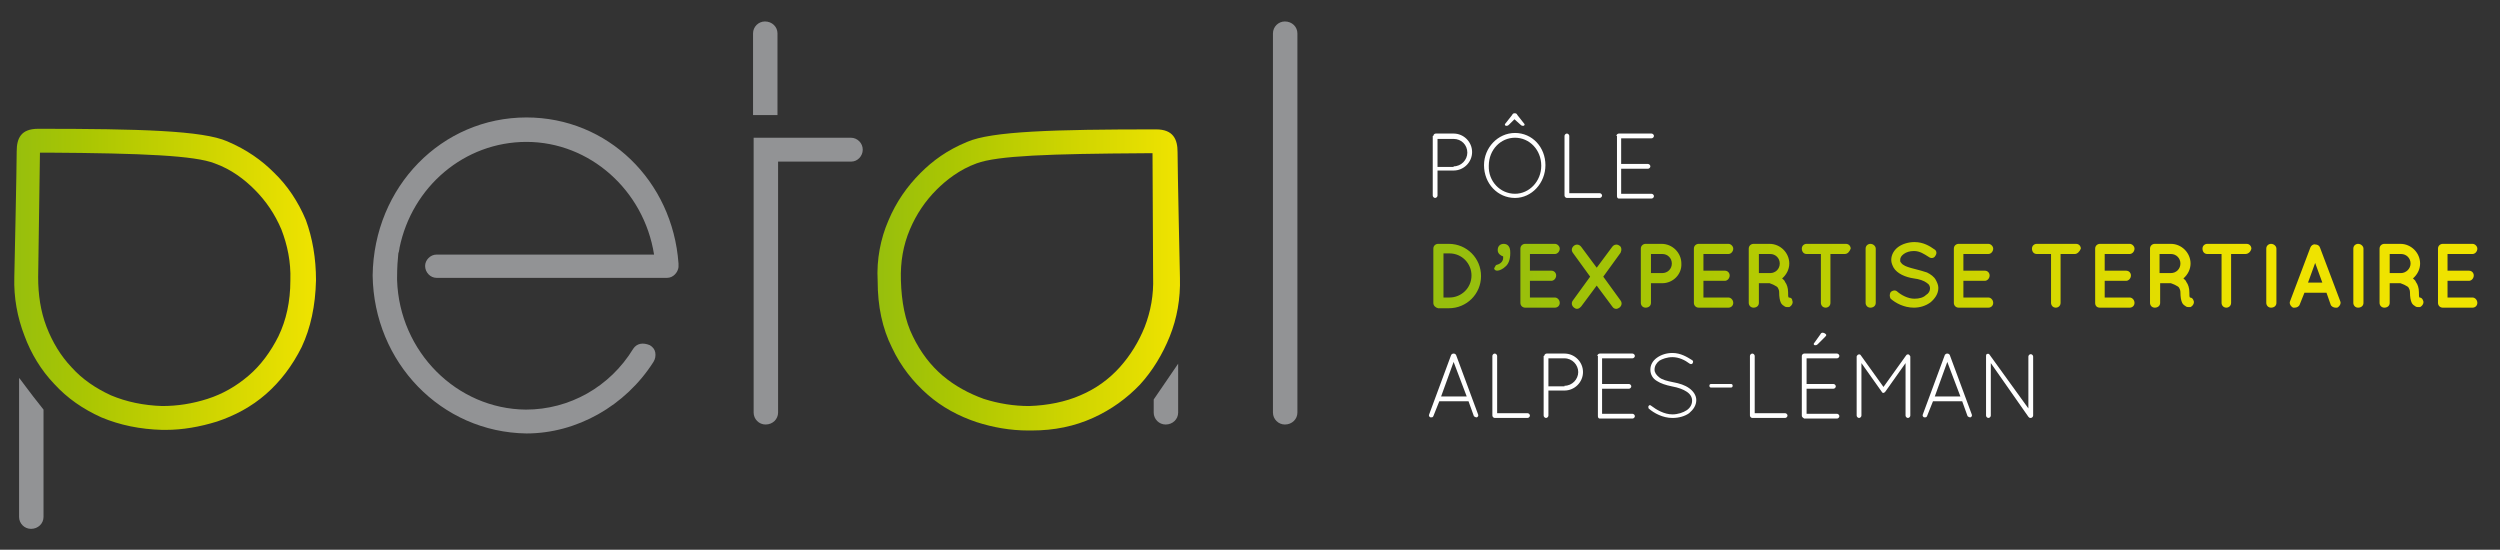 <?xml version="1.0" encoding="utf-8"?>
<!-- Generator: Adobe Illustrator 22.0.0, SVG Export Plug-In . SVG Version: 6.00 Build 0)  -->
<svg version="1.1" id="Calque_1" xmlns="http://www.w3.org/2000/svg" xmlns:xlink="http://www.w3.org/1999/xlink" x="0px" y="0px"
	 viewBox="0 0 419.3 92.2" style="enable-background:new 0 0 419.3 92.2;" xml:space="preserve">
<rect x="0" y="0" width="419.3" height="92.2" fill="#333333" stroke="none"/>
<style type="text/css">
	.st0{fill:#FFFFFF;}
	.st1{fill:url(#SVGID_1_);}
	.st2{fill:#929395;}
	.st3{fill:url(#SVGID_2_);}
	.st4{fill:url(#SVGID_3_);}
</style>
<g>
	<g>
		<g>
			<path class="st0" d="M240.4,22.8c0-0.2,0.2-0.4,0.4-0.4h0h3c1.7,0,3.1,1.4,3.1,3.1c0,1.7-1.4,3.1-3.1,3.1l-2.7,0v4.2
				c0,0.2-0.2,0.4-0.4,0.4c-0.2,0-0.4-0.2-0.4-0.4V22.8z M243.8,27.9c1.3,0,2.3-1.1,2.3-2.3c0-1.3-1-2.3-2.3-2.3h-2.7v4.7H243.8z"/>
			<path class="st0" d="M254.1,22.3c2.9,0,5.1,2.4,5.1,5.4c0,3-2.3,5.5-5.1,5.5c-2.9,0-5.2-2.4-5.2-5.5
				C248.9,24.8,251.2,22.3,254.1,22.3z M254.1,32.5c2.4,0,4.4-2.1,4.4-4.7c0-2.7-2-4.7-4.4-4.7c-2.4,0-4.4,2-4.4,4.7
				C249.6,30.4,251.6,32.5,254.1,32.5z M253.1,20.9c-0.2,0.2-0.3,0.2-0.5,0.2c-0.1,0-0.2-0.1-0.2-0.2c0-0.1,0-0.1,0.1-0.2l1.1-1.4
				c0.1-0.2,0.2-0.3,0.4-0.3h0.1c0.2,0,0.3,0.1,0.4,0.3l1.1,1.4c0.1,0.1,0.1,0.1,0.1,0.2c0,0.1-0.1,0.2-0.2,0.2
				c-0.2,0-0.3,0-0.5-0.2l-1-0.9L253.1,20.9z"/>
			<path class="st0" d="M262.8,33.2L262.8,33.2c-0.2,0-0.4-0.2-0.4-0.4v-10c0-0.2,0.2-0.4,0.4-0.4c0.2,0,0.4,0.2,0.4,0.4v9.6h5.1
				c0.2,0,0.4,0.2,0.4,0.4c0,0.2-0.2,0.4-0.4,0.4H262.8z"/>
			<path class="st0" d="M271.1,22.8c0-0.2,0.2-0.4,0.4-0.4h0h5.5c0.2,0,0.4,0.2,0.4,0.4c0,0.2-0.2,0.4-0.4,0.4h-5.1v4.3h4.5
				c0.2,0,0.4,0.2,0.4,0.4c0,0.2-0.2,0.4-0.4,0.4h-4.5v4.2h5.1c0.2,0,0.4,0.2,0.4,0.4c0,0.2-0.2,0.4-0.4,0.4h-5.5h0h0
				c-0.2,0-0.3-0.2-0.3-0.4V22.8z"/>
		</g>
		
			<linearGradient id="SVGID_1_" gradientUnits="userSpaceOnUse" x1="-91.049" y1="446.891" x2="-89.778" y2="446.891" gradientTransform="matrix(100.346 -13.567 -13.567 -100.346 15450.635 43665.062)">
			<stop  offset="0" style="stop-color:#97BF0D"/>
			<stop  offset="5.045450e-03" style="stop-color:#97BF0D"/>
			<stop  offset="0.241" style="stop-color:#AAC602"/>
			<stop  offset="0.712" style="stop-color:#D5D700"/>
			<stop  offset="1" style="stop-color:#EFE300"/>
		</linearGradient>
		<path class="st1" d="M240.4,50.8v-9.1c0-0.5,0.4-0.8,0.8-0.8l0,0l0,0h1.8c3,0,5.4,2.4,5.4,5.4c0,3-2.4,5.4-5.4,5.4h-1.8l0,0l0,0
			C240.8,51.6,240.4,51.3,240.4,50.8z M242.1,49.9h1c2,0,3.7-1.6,3.7-3.7c0-2-1.6-3.7-3.7-3.7h-1V49.9z M251.1,44.4
			c0.7-0.2,1.1-0.7,1-1.4c-0.4-0.1-0.9-0.5-0.9-1v-0.1c0-0.6,0.4-1,1-1c0.7,0,1.1,0.5,1.1,1.4v0.2c0,1-0.3,1.8-0.8,2.2
			c-0.4,0.4-1,0.7-1.4,0.7c-0.3,0-0.5-0.2-0.5-0.4C250.8,44.6,250.9,44.4,251.1,44.4z M255,50.8v-9.1c0-0.5,0.4-0.8,0.8-0.8h0
			c0,0,0,0,0,0h5c0.4,0,0.8,0.4,0.8,0.8c0,0.5-0.4,0.9-0.8,0.9h-4.2v2.8h3.6c0.5,0,0.8,0.4,0.8,0.8c0,0.5-0.4,0.9-0.8,0.9h-3.6v2.8
			h4.2c0.4,0,0.8,0.4,0.8,0.9c0,0.5-0.4,0.8-0.8,0.8h-5c0,0,0,0,0,0l0,0C255.4,51.6,255,51.3,255,50.8z M271.8,42.4l-2.9,4l2.9,4
			c0.3,0.4,0.2,0.9-0.2,1.2c-0.2,0.1-0.3,0.2-0.5,0.2c-0.3,0-0.5-0.1-0.7-0.4l-2.6-3.5l-2.6,3.5c-0.2,0.2-0.4,0.4-0.7,0.4
			c-0.2,0-0.4-0.1-0.5-0.2c-0.4-0.3-0.5-0.8-0.2-1.2l2.9-4l-2.9-4c-0.3-0.4-0.2-0.9,0.2-1.2c0.4-0.3,0.9-0.2,1.2,0.2l2.6,3.5
			l2.6-3.5c0.3-0.4,0.8-0.5,1.2-0.2C272,41.4,272,42,271.8,42.4z M278.8,47.5h-1.9v3.3c0,0.5-0.4,0.8-0.9,0.8
			c-0.5,0-0.8-0.4-0.8-0.8v-9.1c0-0.5,0.4-0.8,0.8-0.8h0l0,0h2.7c1.8,0,3.3,1.5,3.3,3.3C282.1,46,280.6,47.5,278.8,47.5z
			 M276.9,45.8h1.9c0.9,0,1.6-0.7,1.6-1.6c0-0.9-0.7-1.6-1.6-1.6h-1.9V45.8z M284.1,50.8v-9.1c0-0.5,0.4-0.8,0.8-0.8h0c0,0,0,0,0,0
			h5c0.4,0,0.8,0.4,0.8,0.8c0,0.5-0.4,0.9-0.8,0.9h-4.2v2.8h3.6c0.5,0,0.8,0.4,0.8,0.8c0,0.5-0.4,0.9-0.8,0.9h-3.6v2.8h4.2
			c0.4,0,0.8,0.4,0.8,0.9c0,0.5-0.4,0.8-0.8,0.8h-5c0,0,0,0,0,0l0,0C284.5,51.6,284.1,51.3,284.1,50.8z M300.6,50.4
			c0.2,0.4-0.1,0.9-0.5,1.1c-0.1,0-0.2,0-0.3,0c0,0,0,0,0,0c-0.2,0-0.4,0-0.6-0.2c-0.2-0.1-0.4-0.3-0.5-0.5c-0.2-0.4-0.3-1-0.3-1.8
			c0-0.3-0.1-0.5-0.2-0.7c-0.1-0.2-0.3-0.3-0.5-0.4c-0.3-0.2-0.7-0.3-0.9-0.4H295v3.3c0,0.5-0.4,0.8-0.9,0.8s-0.8-0.4-0.8-0.8v-9.1
			c0-0.5,0.4-0.8,0.8-0.8c0,0,0,0,0,0l0,0h2.7c1.8,0,3.3,1.5,3.3,3.3c0,1-0.5,1.9-1.2,2.5c0.2,0.2,0.4,0.3,0.5,0.6
			c0.3,0.4,0.5,1,0.5,1.7c0,0.5,0,0.8,0.1,0.9C300.4,49.9,300.6,50.1,300.6,50.4z M298.5,44.2c0-0.9-0.7-1.6-1.6-1.6H295v3.2h1.9
			C297.8,45.8,298.5,45.1,298.5,44.2z M309.4,42.6H307v8.2c0,0.5-0.4,0.8-0.8,0.8c-0.5,0-0.8-0.4-0.8-0.8v-8.2h-2.4
			c-0.5,0-0.8-0.4-0.8-0.9c0-0.5,0.4-0.8,0.8-0.8h6.6c0.5,0,0.8,0.4,0.8,0.8C310.2,42.2,309.9,42.6,309.4,42.6z M312.9,41.7
			c0-0.5,0.4-0.8,0.8-0.8l0,0c0.5,0,0.9,0.4,0.9,0.8v9.1c0,0.5-0.4,0.8-0.9,0.8l0,0c-0.5,0-0.8-0.4-0.8-0.8l0,0V41.7z M317.1,49
			L317.1,49c0.3-0.3,0.8-0.4,1.1-0.1l0,0c0.7,0.6,1.8,1.2,2.9,1.2l0,0c0.8,0,1.5-0.2,1.9-0.6l0,0c0.5-0.3,0.7-0.7,0.7-1.1l0,0
			c0-0.2,0-0.3-0.1-0.5l0,0c-0.1-0.2-0.2-0.3-0.5-0.5l0,0c-0.4-0.3-1.2-0.6-2.1-0.7h0l0,0c-0.7-0.1-1.4-0.3-2-0.6l0,0
			c-0.6-0.3-1.1-0.7-1.4-1.2l0,0c-0.2-0.4-0.4-0.8-0.4-1.3l0,0c0-0.9,0.5-1.7,1.2-2.2l0,0c0.7-0.5,1.7-0.8,2.7-0.8l0,0
			c1.5,0,2.6,0.7,3.3,1.2l0,0c0.4,0.2,0.5,0.7,0.2,1.1l0,0c-0.2,0.4-0.7,0.5-1.1,0.2l0,0c-0.8-0.5-1.5-1-2.5-1l0,0
			c-0.7,0-1.3,0.2-1.7,0.5l0,0c-0.4,0.3-0.6,0.6-0.6,1l0,0c0,0.2,0,0.3,0.1,0.4l0,0c0.1,0.1,0.2,0.3,0.4,0.4l0,0
			c0.4,0.3,1.1,0.5,1.9,0.7h0l0,0c0.8,0.2,1.5,0.4,2.1,0.6l0,0c0.6,0.3,1.2,0.7,1.5,1.3l0,0c0.2,0.4,0.4,0.8,0.4,1.3l0,0
			c0,1-0.6,1.8-1.3,2.4l0,0c-0.8,0.6-1.8,0.9-2.8,0.9l0,0c-1.7,0-3.1-0.8-3.9-1.5l0,0C316.9,49.8,316.9,49.3,317.1,49z M327.7,50.8
			v-9.1c0-0.5,0.4-0.8,0.8-0.8h0c0,0,0,0,0,0h5c0.4,0,0.8,0.4,0.8,0.8c0,0.5-0.4,0.9-0.8,0.9h-4.2v2.8h3.6c0.5,0,0.8,0.4,0.8,0.8
			c0,0.5-0.4,0.9-0.8,0.9h-3.6v2.8h4.2c0.4,0,0.8,0.4,0.8,0.9c0,0.5-0.4,0.8-0.8,0.8h-5c0,0,0,0,0,0l0,0
			C328.1,51.6,327.7,51.3,327.7,50.8z M348,42.6h-2.4v8.2c0,0.5-0.4,0.8-0.8,0.8c-0.5,0-0.8-0.4-0.8-0.8v-8.2h-2.4
			c-0.5,0-0.8-0.4-0.8-0.9c0-0.5,0.4-0.8,0.8-0.8h6.6c0.5,0,0.8,0.4,0.8,0.8C348.8,42.2,348.4,42.6,348,42.6z M351.4,50.8v-9.1
			c0-0.5,0.4-0.8,0.8-0.8h0c0,0,0,0,0,0h5c0.4,0,0.8,0.4,0.8,0.8c0,0.5-0.4,0.9-0.8,0.9h-4.2v2.8h3.6c0.5,0,0.8,0.4,0.8,0.8
			c0,0.5-0.4,0.9-0.8,0.9h-3.6v2.8h4.2c0.4,0,0.8,0.4,0.8,0.9c0,0.5-0.4,0.8-0.8,0.8h-5c0,0,0,0,0,0l0,0
			C351.7,51.6,351.4,51.3,351.4,50.8z M367.9,50.4c0.2,0.4-0.1,0.9-0.5,1.1c-0.1,0-0.2,0-0.3,0c0,0,0,0,0,0c-0.2,0-0.4,0-0.6-0.2
			c-0.2-0.1-0.4-0.3-0.5-0.5c-0.2-0.4-0.3-1-0.3-1.8c0-0.3-0.1-0.5-0.2-0.7c-0.1-0.2-0.3-0.3-0.5-0.4c-0.3-0.2-0.7-0.3-0.9-0.4h-1.8
			v3.3c0,0.5-0.4,0.8-0.9,0.8c-0.5,0-0.8-0.4-0.8-0.8v-9.1c0-0.5,0.4-0.8,0.8-0.8c0,0,0,0,0,0l0,0h2.7c1.8,0,3.3,1.5,3.3,3.3
			c0,1-0.5,1.9-1.2,2.5c0.2,0.2,0.4,0.3,0.5,0.6c0.3,0.4,0.5,1,0.5,1.7c0,0.5,0,0.8,0.1,0.9C367.6,49.9,367.8,50.1,367.9,50.4z
			 M365.7,44.2c0-0.9-0.7-1.6-1.6-1.6h-1.9v3.2h1.9C365,45.8,365.7,45.1,365.7,44.2z M376.6,42.6h-2.4v8.2c0,0.5-0.4,0.8-0.8,0.8
			c-0.5,0-0.8-0.4-0.8-0.8v-8.2h-2.4c-0.5,0-0.8-0.4-0.8-0.9c0-0.5,0.4-0.8,0.8-0.8h6.6c0.5,0,0.8,0.4,0.8,0.8
			C377.5,42.2,377.1,42.6,376.6,42.6z M380.1,41.7c0-0.5,0.4-0.8,0.8-0.8l0,0c0.5,0,0.9,0.4,0.9,0.8v9.1c0,0.5-0.4,0.8-0.9,0.8l0,0
			c-0.5,0-0.8-0.4-0.8-0.8l0,0V41.7z M390.2,49.1h-3.7l-0.8,2c-0.1,0.3-0.5,0.5-0.8,0.5c-0.1,0-0.2,0-0.3,0
			c-0.4-0.2-0.7-0.7-0.5-1.1l3.4-9c0.1-0.3,0.5-0.6,0.8-0.5c0.4,0,0.7,0.2,0.8,0.5l3.4,9c0.2,0.4-0.1,0.9-0.5,1.1
			c-0.1,0-0.2,0-0.3,0c-0.3,0-0.7-0.2-0.8-0.5L390.2,49.1z M389.5,47.4l-1.2-3.3l-1.2,3.3H389.5z M394.7,41.7c0-0.5,0.4-0.8,0.8-0.8
			l0,0c0.5,0,0.9,0.4,0.9,0.8v9.1c0,0.5-0.4,0.8-0.9,0.8l0,0c-0.5,0-0.8-0.4-0.8-0.8l0,0V41.7z M406.4,50.4c0.2,0.4-0.1,0.9-0.5,1.1
			c-0.1,0-0.2,0-0.3,0c0,0,0,0,0,0c-0.2,0-0.4,0-0.6-0.2c-0.2-0.1-0.4-0.3-0.5-0.5c-0.2-0.4-0.3-1-0.3-1.8c0-0.3-0.1-0.5-0.2-0.7
			c-0.1-0.2-0.3-0.3-0.5-0.4c-0.3-0.2-0.7-0.3-0.9-0.4h-1.8v3.3c0,0.5-0.4,0.8-0.9,0.8c-0.5,0-0.8-0.4-0.8-0.8v-9.1
			c0-0.5,0.4-0.8,0.8-0.8c0,0,0,0,0,0l0,0h2.7c1.8,0,3.3,1.5,3.3,3.3c0,1-0.5,1.9-1.2,2.5c0.2,0.2,0.4,0.3,0.5,0.6
			c0.3,0.4,0.5,1,0.5,1.7c0,0.5,0,0.8,0.1,0.9C406.1,49.9,406.3,50.1,406.4,50.4z M404.3,44.2c0-0.9-0.7-1.6-1.6-1.6h-1.9v3.2h1.9
			C403.5,45.8,404.3,45.1,404.3,44.2z M408.9,50.8v-9.1c0-0.5,0.4-0.8,0.8-0.8h0c0,0,0,0,0,0h5c0.4,0,0.8,0.4,0.8,0.8
			c0,0.5-0.4,0.9-0.8,0.9h-4.2v2.8h3.6c0.5,0,0.8,0.4,0.8,0.8c0,0.5-0.4,0.9-0.8,0.9h-3.6v2.8h4.2c0.4,0,0.8,0.4,0.8,0.9
			c0,0.5-0.4,0.8-0.8,0.8h-5c0,0,0,0,0,0l0,0C409.3,51.6,408.9,51.3,408.9,50.8z"/>
		<g>
			<path class="st0" d="M246.3,67.3h-4.9l-1,2.5c-0.1,0.2-0.2,0.2-0.4,0.2c0,0-0.1,0-0.1,0c-0.2-0.1-0.3-0.3-0.2-0.5l3.7-10
				c0.1-0.1,0.2-0.2,0.4-0.2c0.2,0,0.3,0.1,0.4,0.2l3.7,10c0.1,0.2,0,0.4-0.2,0.5c-0.1,0-0.1,0-0.1,0c-0.1,0-0.3-0.1-0.4-0.2
				L246.3,67.3z M241.7,66.5h4.3l-2.2-5.8L241.7,66.5z"/>
			<path class="st0" d="M250.7,70.1L250.7,70.1c-0.2,0-0.4-0.2-0.4-0.4v-10c0-0.2,0.2-0.4,0.4-0.4c0.2,0,0.4,0.2,0.4,0.4v9.6h5.1
				c0.2,0,0.4,0.2,0.4,0.4c0,0.2-0.2,0.4-0.4,0.4H250.7z"/>
			<path class="st0" d="M259,59.7c0-0.2,0.2-0.4,0.4-0.4h0h3c1.7,0,3.1,1.4,3.1,3.1c0,1.7-1.4,3.1-3.1,3.1l-2.7,0v4.2
				c0,0.2-0.2,0.4-0.4,0.4c-0.2,0-0.4-0.2-0.4-0.4V59.7z M262.4,64.7c1.3,0,2.3-1.1,2.3-2.3s-1-2.3-2.3-2.3h-2.7v4.7H262.4z"/>
			<path class="st0" d="M267.9,59.7c0-0.2,0.2-0.4,0.4-0.4h0h5.5c0.2,0,0.4,0.2,0.4,0.4c0,0.2-0.2,0.4-0.4,0.4h-5.1v4.3h4.5
				c0.2,0,0.4,0.2,0.4,0.4c0,0.2-0.2,0.4-0.4,0.4h-4.5v4.2h5.1c0.2,0,0.4,0.2,0.4,0.4c0,0.2-0.2,0.4-0.4,0.4h-5.5h0h0
				c-0.2,0-0.3-0.2-0.3-0.4V59.7z"/>
			<path class="st0" d="M276.5,68.1c0.1-0.2,0.3-0.2,0.5,0c0.8,0.6,2.1,1.4,3.5,1.4c0.9,0,1.8-0.3,2.4-0.7c0.6-0.4,0.9-1,0.9-1.6
				c0-0.6-0.3-1.1-0.9-1.5c-0.6-0.4-1.4-0.7-2.5-0.9h0c-1-0.2-1.9-0.5-2.5-0.9c-0.7-0.4-1.1-1.1-1.1-1.9c0-0.8,0.4-1.5,1.1-2
				c0.7-0.5,1.6-0.8,2.6-0.8c1.4,0,2.5,0.7,3.3,1.2c0.2,0.1,0.2,0.3,0.1,0.5c-0.1,0.2-0.3,0.2-0.5,0.1c-0.8-0.6-1.8-1.1-2.9-1.1
				c-0.9,0-1.7,0.3-2.2,0.6c-0.5,0.4-0.8,0.9-0.8,1.5c0,0.5,0.3,0.9,0.8,1.3c0.5,0.4,1.3,0.6,2.3,0.8h0c1.1,0.2,2,0.5,2.7,1
				c0.7,0.5,1.2,1.2,1.2,2c0,0.9-0.5,1.6-1.2,2.2c-0.7,0.5-1.7,0.8-2.8,0.8c-1.6,0-3.1-0.8-4-1.6C276.5,68.4,276.4,68.2,276.5,68.1z
				"/>
			<path class="st0" d="M286.7,64.7c0-0.2,0.1-0.3,0.3-0.3h3.3c0.2,0,0.3,0.1,0.3,0.3c0,0.2-0.1,0.3-0.3,0.3H287
				C286.8,65,286.7,64.9,286.7,64.7z"/>
			<path class="st0" d="M293.9,70.1L293.9,70.1c-0.2,0-0.4-0.2-0.4-0.4v-10c0-0.2,0.2-0.4,0.4-0.4c0.2,0,0.4,0.2,0.4,0.4v9.6h5.1
				c0.2,0,0.4,0.2,0.4,0.4c0,0.2-0.2,0.4-0.4,0.4H293.9z"/>
			<path class="st0" d="M302.2,69.7v-10c0-0.2,0.2-0.4,0.4-0.4h0h5.5c0.2,0,0.4,0.2,0.4,0.4c0,0.2-0.2,0.4-0.4,0.4h-5.1v4.3h4.5
				c0.2,0,0.4,0.2,0.4,0.4c0,0.2-0.2,0.4-0.4,0.4h-4.5v4.2h5.1c0.2,0,0.4,0.2,0.4,0.4c0,0.2-0.2,0.4-0.4,0.4h-5.5h0h0
				C302.3,70,302.2,69.9,302.2,69.7z M304.4,57.9c0.2,0,0.3,0,0.5-0.2l1.2-1.2c0.1-0.1,0.2-0.2,0.2-0.3c0-0.2-0.4-0.4-0.6-0.4
				c-0.2,0-0.3,0.1-0.4,0.3l-1,1.4c0,0-0.1,0.1-0.1,0.2C304.2,57.8,304.3,57.9,304.4,57.9z"/>
			<path class="st0" d="M319.6,60.9l-3.4,4.8c-0.1,0.1-0.2,0.2-0.3,0.2h0c-0.1,0-0.2,0-0.3-0.2l-3.4-4.8v8.8c0,0.2-0.2,0.4-0.4,0.4
				c-0.2,0-0.4-0.2-0.4-0.4v-9.9c0-0.1,0.1-0.2,0.2-0.3c0,0,0,0,0,0c0.2-0.1,0.4-0.1,0.5,0.1l3.8,5.3l3.8-5.3
				c0.1-0.2,0.4-0.2,0.5-0.1c0,0,0.1,0.1,0.1,0.1c0,0.1,0.1,0.1,0.1,0.2v9.9c0,0.2-0.2,0.4-0.4,0.4c-0.2,0-0.4-0.2-0.4-0.4V60.9z"/>
			<path class="st0" d="M329.1,67.3h-4.9l-1,2.5c-0.1,0.2-0.2,0.2-0.4,0.2c0,0-0.1,0-0.1,0c-0.2-0.1-0.3-0.3-0.2-0.5l3.7-10
				c0.1-0.1,0.2-0.2,0.4-0.2c0.2,0,0.3,0.1,0.4,0.2l3.7,10c0.1,0.2,0,0.4-0.2,0.5c-0.1,0-0.1,0-0.1,0c-0.1,0-0.3-0.1-0.4-0.2
				L329.1,67.3z M324.5,66.5h4.3l-2.2-5.8L324.5,66.5z"/>
			<path class="st0" d="M333.9,60.9v8.8c0,0.2-0.2,0.4-0.4,0.4c-0.2,0-0.4-0.2-0.4-0.4v-9.9c0-0.2,0-0.3,0.1-0.4
				c0.2-0.1,0.4-0.1,0.5,0.1l6.5,9v-8.7c0-0.2,0.2-0.4,0.4-0.4c0.2,0,0.4,0.2,0.4,0.4v9.9c0,0.2-0.2,0.4-0.4,0.4
				c-0.1,0-0.2,0-0.3-0.1c0,0,0,0-0.1-0.1L333.9,60.9z"/>
		</g>
	</g>
	<g>
		<path class="st2" d="M213.5,5.6c0-1.1,0.9-2,2-2c1.2,0,2.1,0.9,2.1,2v63.6c0,1.1-0.9,2-2.1,2c-1.1,0-2-0.9-2-2V5.6z"/>
		<path class="st2" d="M130.4,19.3V5.6c0-1.1-0.9-2-2.1-2c-1.1,0-2,0.9-2,2v13.7H130.4z M144.7,25.1c0-1.1-0.9-2-2-2h-12.3v0h-4
			v46.1c0,1.1,0.9,2,2,2c1.2,0,2.1-0.9,2.1-2V27.1h12.3C143.8,27.1,144.7,26.2,144.7,25.1"/>
		<path class="st2" d="M113.8,44.6l0-0.4c-1-13.9-11.9-24.5-25.5-24.5c-14.2,0-25.6,11.6-25.8,26.5l0,0l0,0
			c0.2,14.6,11.5,26.3,25.8,26.5c8.4,0,16.6-4.6,21.3-12c0.3-0.5,0.4-1,0.3-1.6c-0.1-0.5-0.4-0.9-0.9-1.2c-1.2-0.5-2.2-0.3-2.8,0.6
			c-3.9,6.4-10.7,10.2-18,10.2C76.6,68.6,67,59,66.6,47l0,0c0-0.1,0-0.2,0-0.4c0,0,0-0.1,0-0.1h0c0-1.6,0.1-3,0.2-3.9h0
			c0-0.2,0.1-0.3,0.1-0.4c0.1-0.4,0.1-0.6,0.1-0.6l0,0c2.1-10.3,10.9-17.8,21.3-17.8c10.6,0,19.7,8.1,21.4,18.9H75.8c0,0,0,0,0,0
			h-2.6c-1,0-1.9,0.9-1.9,1.9c0,1.1,0.9,2,1.9,2h0.2v0h38.5c1,0,1.8-0.9,1.9-1.8L113.8,44.6z"/>
		<g>
			<path class="st2" d="M7.3,68.7c0,1.6,0,18,0,18c0,1.1-0.9,2-2.1,2c-1.1,0-2-0.9-2-2V63.4C3.3,63.4,4.8,65.6,7.3,68.7z"/>
			<g>
				<linearGradient id="SVGID_2_" gradientUnits="userSpaceOnUse" x1="2.331" y1="46.833" x2="52.967" y2="46.833">
					<stop  offset="0" style="stop-color:#97BF0D"/>
					<stop  offset="5.045450e-03" style="stop-color:#97BF0D"/>
					<stop  offset="0.241" style="stop-color:#AAC602"/>
					<stop  offset="0.712" style="stop-color:#D5D700"/>
					<stop  offset="1" style="stop-color:#EFE300"/>
				</linearGradient>
				<path class="st3" d="M27.2,72.1C23.5,72,20.1,71.3,17,70c-3.1-1.4-5.7-3.2-7.9-5.6c-2.2-2.3-3.9-5.1-5-8.1
					c-1.2-3.1-1.8-6.4-1.7-9.8c0,0,0.4-18.3,0.4-21.1c0-2.2,0.7-3.8,3.6-3.8c17,0,27.6,0.3,31.7,2.1c3.3,1.4,5.8,3.2,7.8,5.2
					c2.3,2.2,4.1,4.9,5.4,8C52.4,39.9,53,43.3,53,47l0,0c-0.1,4.3-0.9,8-2.4,11.2c-1.6,3.2-3.6,5.8-6,7.9c-2.4,2.1-5.2,3.6-8.2,4.6
					c-2.9,0.9-5.8,1.4-8.6,1.4C27.5,72.1,27.4,72.1,27.2,72.1z M6.4,46.5c0,2.9,0.4,5.7,1.4,8.3c1,2.6,2.4,4.9,4.2,6.8
					c1.8,2,4,3.5,6.6,4.7c2.6,1.1,5.5,1.7,8.6,1.8c2.6,0,5.1-0.4,7.6-1.2c2.5-0.8,4.8-2.1,6.9-3.9c2-1.7,3.7-4,5-6.6
					c1.3-2.7,2-5.8,2-9.4l0,0c0.1-3.1-0.5-5.9-1.5-8.5c-1.1-2.6-2.6-4.8-4.5-6.7c-1.7-1.7-3.9-3.4-6.7-4.4C32.7,26.1,24,25.7,8,25.6
					l-1.3,0L6.4,46.5z"/>
			</g>
		</g>
		<g>
			<path class="st2" d="M197.6,61v8.2c0,1.1-0.9,2-2.1,2c-1.1,0-2-0.9-2-2V67L197.6,61z"/>
			<g>
				<linearGradient id="SVGID_3_" gradientUnits="userSpaceOnUse" x1="147.102" y1="46.951" x2="197.738" y2="46.951">
					<stop  offset="0" style="stop-color:#97BF0D"/>
					<stop  offset="5.045450e-03" style="stop-color:#97BF0D"/>
					<stop  offset="0.241" style="stop-color:#AAC602"/>
					<stop  offset="0.712" style="stop-color:#D5D700"/>
					<stop  offset="1" style="stop-color:#EFE300"/>
				</linearGradient>
				<path class="st4" d="M172.4,72.2c-2.9,0-5.8-0.5-8.6-1.4c-3-1-5.8-2.5-8.2-4.6c-2.4-2.1-4.5-4.7-6-7.9
					c-1.6-3.2-2.4-6.9-2.4-11.2l0,0C147,43.5,147.7,40,149,37c1.3-3.1,3.1-5.7,5.4-8c2-2,4.4-3.8,7.8-5.2c4.1-1.8,14.7-2.1,31.7-2.1
					c2.9,0,3.6,1.7,3.6,3.8c0,2.8,0.4,21.1,0.4,21.1c0.1,3.5-0.5,6.8-1.7,9.8c-1.2,3-2.9,5.8-5,8.1c-2.2,2.3-4.8,4.2-7.9,5.6
					c-3.1,1.4-6.5,2.1-10.2,2.1C172.7,72.2,172.6,72.2,172.4,72.2z M193.3,25.7l-1.3,0c-16,0.1-24.7,0.4-28.2,1.7
					c-2.8,1-5.1,2.8-6.7,4.4c-1.9,1.9-3.4,4.1-4.5,6.7c-1.1,2.6-1.6,5.4-1.5,8.5l0,0c0.1,3.6,0.7,6.8,2,9.4c1.3,2.7,3,4.9,5,6.6
					c2,1.7,4.4,3,6.9,3.9c2.5,0.8,5.1,1.2,7.6,1.2c3.1-0.1,6.1-0.7,8.6-1.8c2.6-1.1,4.8-2.7,6.6-4.7c1.8-2,3.2-4.3,4.2-6.8
					c1-2.6,1.5-5.3,1.4-8.3L193.3,25.7z"/>
			</g>
		</g>
	</g>
</g>
</svg>

